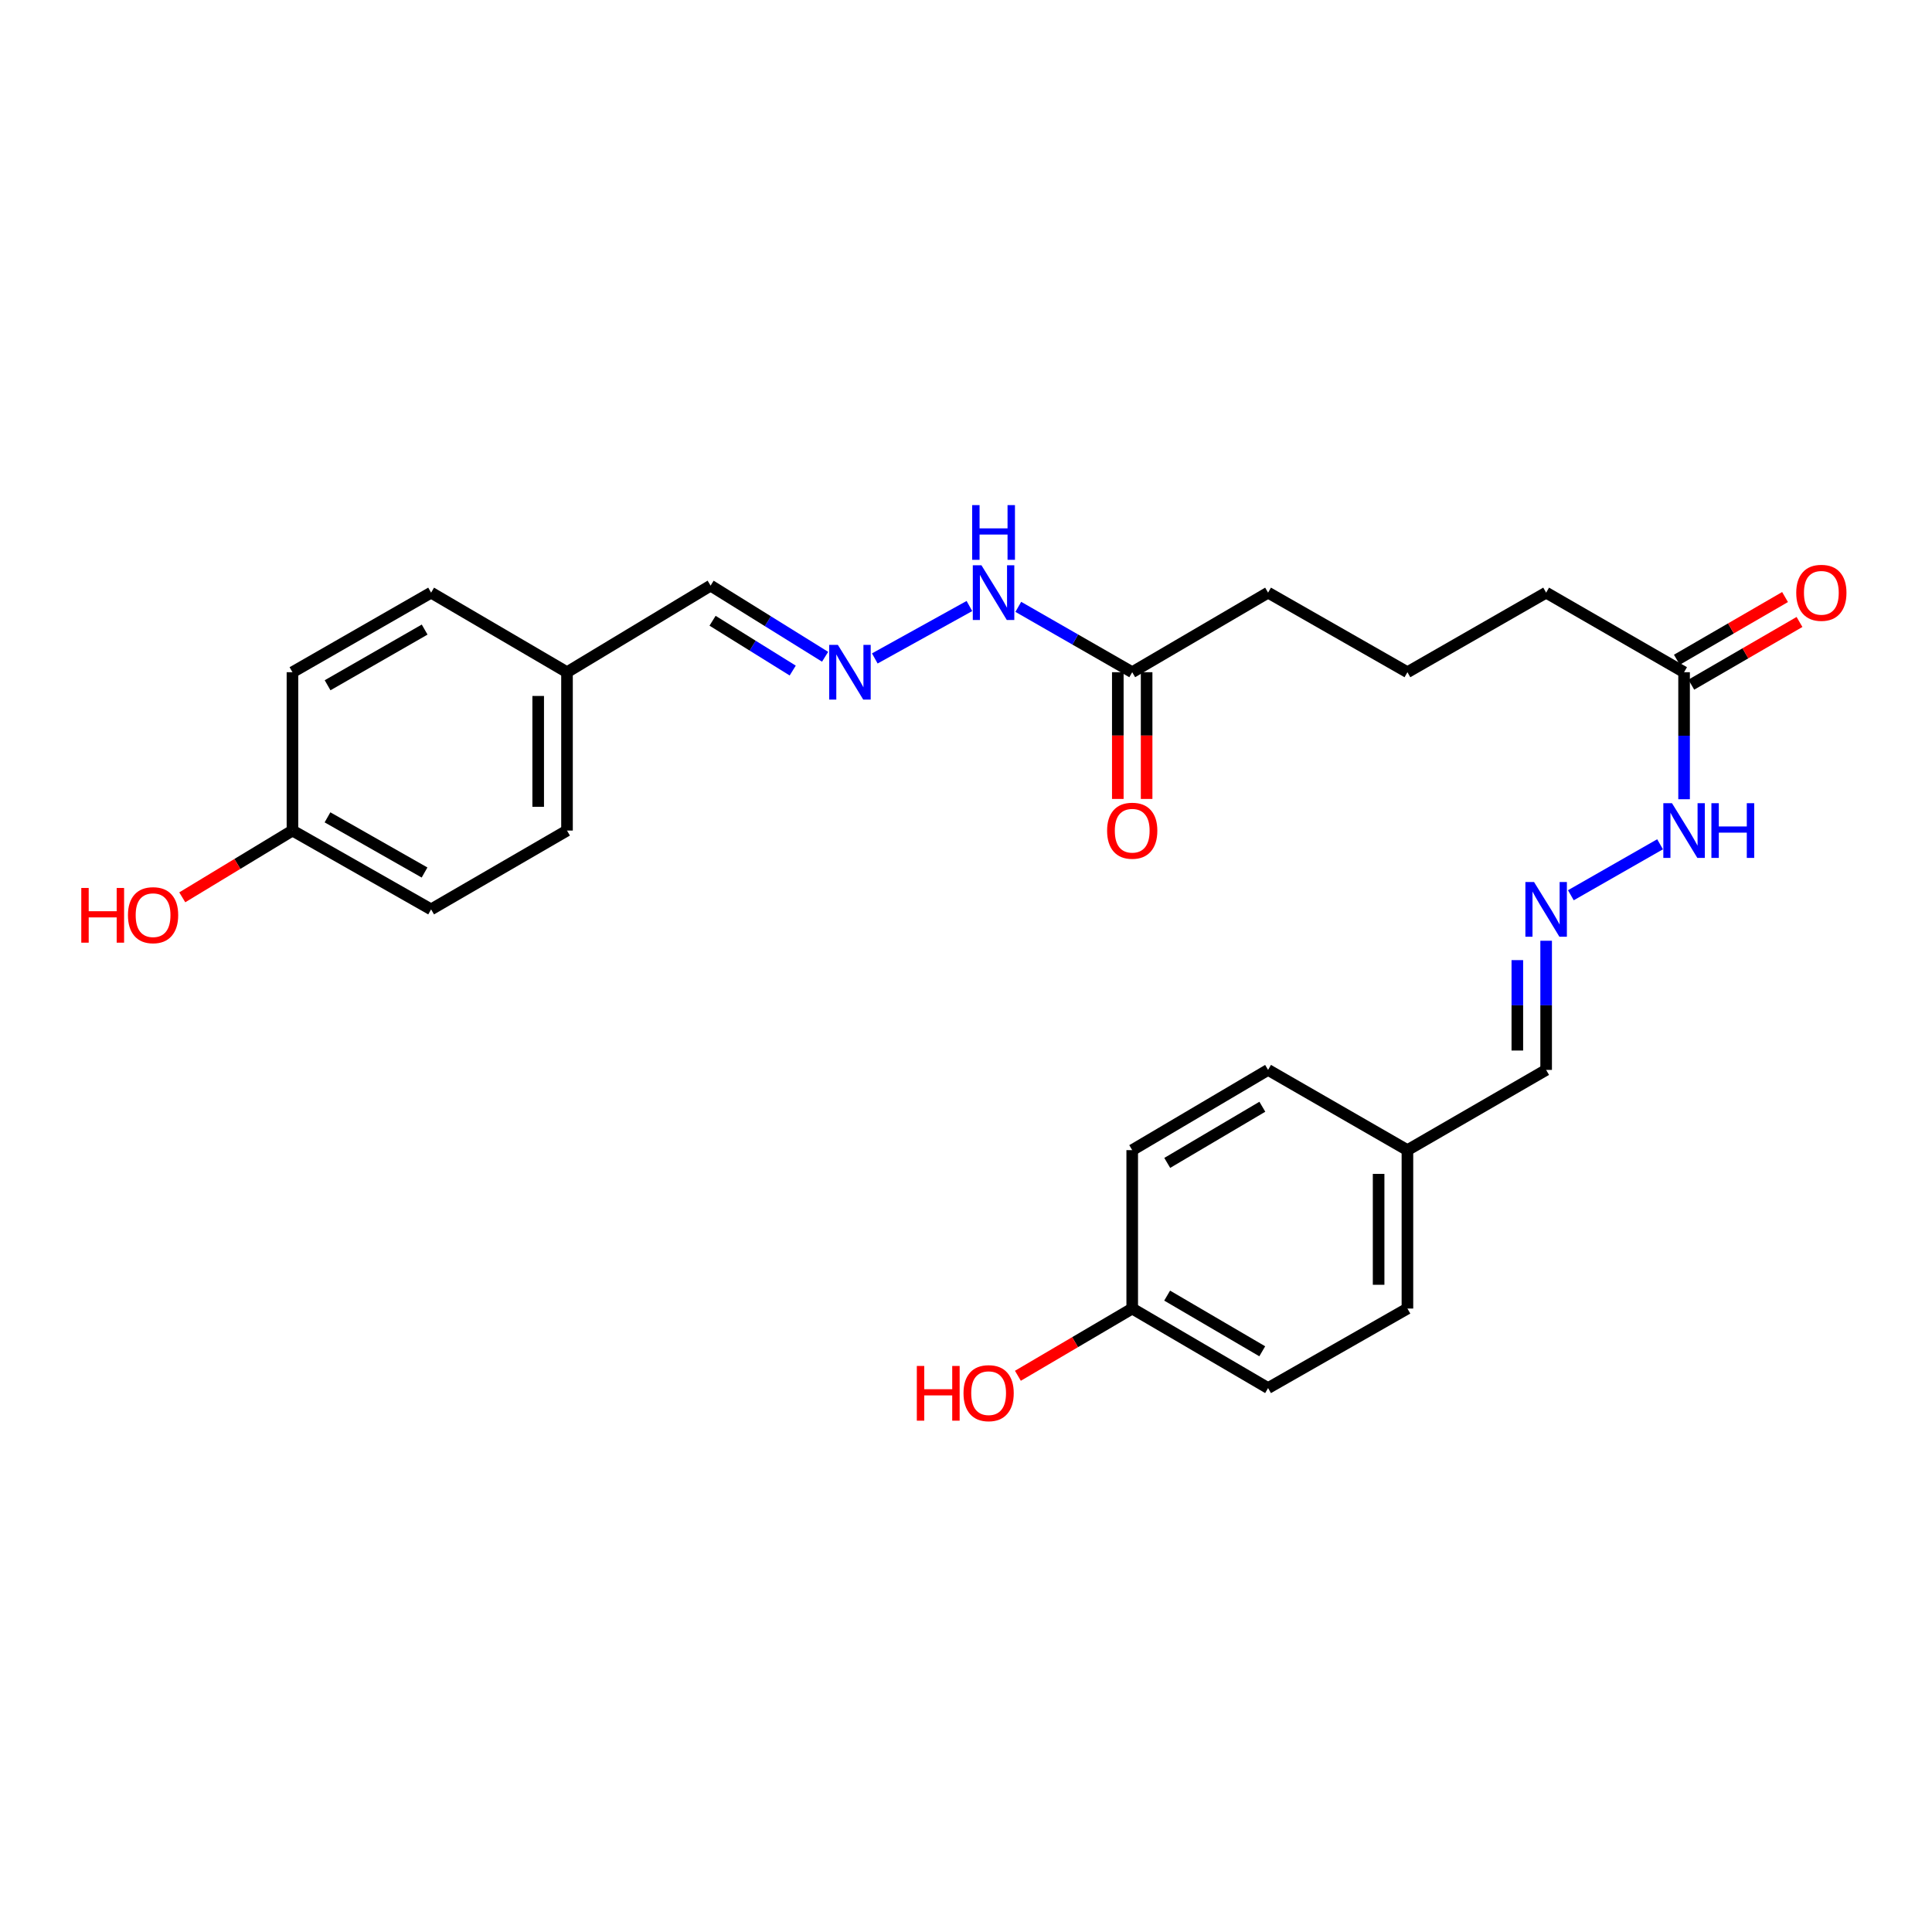 <?xml version='1.0' encoding='iso-8859-1'?>
<svg version='1.1' baseProfile='full'
              xmlns='http://www.w3.org/2000/svg'
                      xmlns:rdkit='http://www.rdkit.org/xml'
                      xmlns:xlink='http://www.w3.org/1999/xlink'
                  xml:space='preserve'
width='1000px' height='1000px' viewBox='0 0 1000 1000'>
<!-- END OF HEADER -->
<rect style='opacity:1.0;fill:#FFFFFF;stroke:none' width='1000' height='1000' x='0' y='0'> </rect>
<path class='bond-3' d='M 813.075,463.382 L 859.25,436.996' style='fill:none;fill-rule:evenodd;stroke:#0000FF;stroke-width:6px;stroke-linecap:butt;stroke-linejoin:miter;stroke-opacity:1' />
<path class='bond-8' d='M 800.279,486.931 L 800.279,520.356' style='fill:none;fill-rule:evenodd;stroke:#0000FF;stroke-width:6px;stroke-linecap:butt;stroke-linejoin:miter;stroke-opacity:1' />
<path class='bond-8' d='M 800.279,520.356 L 800.279,553.781' style='fill:none;fill-rule:evenodd;stroke:#000000;stroke-width:6px;stroke-linecap:butt;stroke-linejoin:miter;stroke-opacity:1' />
<path class='bond-8' d='M 785.368,496.958 L 785.368,520.356' style='fill:none;fill-rule:evenodd;stroke:#0000FF;stroke-width:6px;stroke-linecap:butt;stroke-linejoin:miter;stroke-opacity:1' />
<path class='bond-8' d='M 785.368,520.356 L 785.368,543.753' style='fill:none;fill-rule:evenodd;stroke:#000000;stroke-width:6px;stroke-linecap:butt;stroke-linejoin:miter;stroke-opacity:1' />
<path class='bond-0' d='M 452.794,340.808 L 501.764,313.678' style='fill:none;fill-rule:evenodd;stroke:#0000FF;stroke-width:6px;stroke-linecap:butt;stroke-linejoin:miter;stroke-opacity:1' />
<path class='bond-7' d='M 427.067,339.941 L 397.434,321.525' style='fill:none;fill-rule:evenodd;stroke:#0000FF;stroke-width:6px;stroke-linecap:butt;stroke-linejoin:miter;stroke-opacity:1' />
<path class='bond-7' d='M 397.434,321.525 L 367.802,303.11' style='fill:none;fill-rule:evenodd;stroke:#000000;stroke-width:6px;stroke-linecap:butt;stroke-linejoin:miter;stroke-opacity:1' />
<path class='bond-7' d='M 410.306,347.081 L 389.564,334.19' style='fill:none;fill-rule:evenodd;stroke:#0000FF;stroke-width:6px;stroke-linecap:butt;stroke-linejoin:miter;stroke-opacity:1' />
<path class='bond-7' d='M 389.564,334.19 L 368.821,321.299' style='fill:none;fill-rule:evenodd;stroke:#000000;stroke-width:6px;stroke-linecap:butt;stroke-linejoin:miter;stroke-opacity:1' />
<path class='bond-1' d='M 871.678,347.934 L 871.678,380.81' style='fill:none;fill-rule:evenodd;stroke:#000000;stroke-width:6px;stroke-linecap:butt;stroke-linejoin:miter;stroke-opacity:1' />
<path class='bond-1' d='M 871.678,380.81 L 871.678,413.686' style='fill:none;fill-rule:evenodd;stroke:#0000FF;stroke-width:6px;stroke-linecap:butt;stroke-linejoin:miter;stroke-opacity:1' />
<path class='bond-6' d='M 875.416,354.385 L 903.415,338.157' style='fill:none;fill-rule:evenodd;stroke:#000000;stroke-width:6px;stroke-linecap:butt;stroke-linejoin:miter;stroke-opacity:1' />
<path class='bond-6' d='M 903.415,338.157 L 931.414,321.93' style='fill:none;fill-rule:evenodd;stroke:#FF0000;stroke-width:6px;stroke-linecap:butt;stroke-linejoin:miter;stroke-opacity:1' />
<path class='bond-6' d='M 867.939,341.484 L 895.938,325.257' style='fill:none;fill-rule:evenodd;stroke:#000000;stroke-width:6px;stroke-linecap:butt;stroke-linejoin:miter;stroke-opacity:1' />
<path class='bond-6' d='M 895.938,325.257 L 923.937,309.029' style='fill:none;fill-rule:evenodd;stroke:#FF0000;stroke-width:6px;stroke-linecap:butt;stroke-linejoin:miter;stroke-opacity:1' />
<path class='bond-24' d='M 871.678,347.934 L 800.279,306.755' style='fill:none;fill-rule:evenodd;stroke:#000000;stroke-width:6px;stroke-linecap:butt;stroke-linejoin:miter;stroke-opacity:1' />
<path class='bond-2' d='M 586.033,347.934 L 656.355,306.755' style='fill:none;fill-rule:evenodd;stroke:#000000;stroke-width:6px;stroke-linecap:butt;stroke-linejoin:miter;stroke-opacity:1' />
<path class='bond-4' d='M 586.033,347.934 L 556.551,331.019' style='fill:none;fill-rule:evenodd;stroke:#000000;stroke-width:6px;stroke-linecap:butt;stroke-linejoin:miter;stroke-opacity:1' />
<path class='bond-4' d='M 556.551,331.019 L 527.07,314.104' style='fill:none;fill-rule:evenodd;stroke:#0000FF;stroke-width:6px;stroke-linecap:butt;stroke-linejoin:miter;stroke-opacity:1' />
<path class='bond-5' d='M 578.577,347.934 L 578.577,380.73' style='fill:none;fill-rule:evenodd;stroke:#000000;stroke-width:6px;stroke-linecap:butt;stroke-linejoin:miter;stroke-opacity:1' />
<path class='bond-5' d='M 578.577,380.73 L 578.577,413.526' style='fill:none;fill-rule:evenodd;stroke:#FF0000;stroke-width:6px;stroke-linecap:butt;stroke-linejoin:miter;stroke-opacity:1' />
<path class='bond-5' d='M 593.488,347.934 L 593.488,380.73' style='fill:none;fill-rule:evenodd;stroke:#000000;stroke-width:6px;stroke-linecap:butt;stroke-linejoin:miter;stroke-opacity:1' />
<path class='bond-5' d='M 593.488,380.73 L 593.488,413.526' style='fill:none;fill-rule:evenodd;stroke:#FF0000;stroke-width:6px;stroke-linecap:butt;stroke-linejoin:miter;stroke-opacity:1' />
<path class='bond-9' d='M 367.802,303.11 L 293.479,347.934' style='fill:none;fill-rule:evenodd;stroke:#000000;stroke-width:6px;stroke-linecap:butt;stroke-linejoin:miter;stroke-opacity:1' />
<path class='bond-10' d='M 800.279,553.781 L 728.482,595.308' style='fill:none;fill-rule:evenodd;stroke:#000000;stroke-width:6px;stroke-linecap:butt;stroke-linejoin:miter;stroke-opacity:1' />
<path class='bond-14' d='M 293.479,347.934 L 223.14,306.755' style='fill:none;fill-rule:evenodd;stroke:#000000;stroke-width:6px;stroke-linecap:butt;stroke-linejoin:miter;stroke-opacity:1' />
<path class='bond-15' d='M 293.479,347.934 L 293.479,429.895' style='fill:none;fill-rule:evenodd;stroke:#000000;stroke-width:6px;stroke-linecap:butt;stroke-linejoin:miter;stroke-opacity:1' />
<path class='bond-15' d='M 278.568,360.229 L 278.568,417.601' style='fill:none;fill-rule:evenodd;stroke:#000000;stroke-width:6px;stroke-linecap:butt;stroke-linejoin:miter;stroke-opacity:1' />
<path class='bond-13' d='M 728.482,595.308 L 656.355,553.781' style='fill:none;fill-rule:evenodd;stroke:#000000;stroke-width:6px;stroke-linecap:butt;stroke-linejoin:miter;stroke-opacity:1' />
<path class='bond-16' d='M 728.482,595.308 L 728.482,677.302' style='fill:none;fill-rule:evenodd;stroke:#000000;stroke-width:6px;stroke-linecap:butt;stroke-linejoin:miter;stroke-opacity:1' />
<path class='bond-16' d='M 713.571,607.607 L 713.571,665.003' style='fill:none;fill-rule:evenodd;stroke:#000000;stroke-width:6px;stroke-linecap:butt;stroke-linejoin:miter;stroke-opacity:1' />
<path class='bond-11' d='M 151.377,429.895 L 223.14,470.693' style='fill:none;fill-rule:evenodd;stroke:#000000;stroke-width:6px;stroke-linecap:butt;stroke-linejoin:miter;stroke-opacity:1' />
<path class='bond-11' d='M 169.511,423.052 L 219.745,451.611' style='fill:none;fill-rule:evenodd;stroke:#000000;stroke-width:6px;stroke-linecap:butt;stroke-linejoin:miter;stroke-opacity:1' />
<path class='bond-21' d='M 151.377,429.895 L 122.859,447.175' style='fill:none;fill-rule:evenodd;stroke:#000000;stroke-width:6px;stroke-linecap:butt;stroke-linejoin:miter;stroke-opacity:1' />
<path class='bond-21' d='M 122.859,447.175 L 94.341,464.454' style='fill:none;fill-rule:evenodd;stroke:#FF0000;stroke-width:6px;stroke-linecap:butt;stroke-linejoin:miter;stroke-opacity:1' />
<path class='bond-27' d='M 151.377,429.895 L 151.377,347.934' style='fill:none;fill-rule:evenodd;stroke:#000000;stroke-width:6px;stroke-linecap:butt;stroke-linejoin:miter;stroke-opacity:1' />
<path class='bond-12' d='M 586.033,677.302 L 656.355,718.465' style='fill:none;fill-rule:evenodd;stroke:#000000;stroke-width:6px;stroke-linecap:butt;stroke-linejoin:miter;stroke-opacity:1' />
<path class='bond-12' d='M 604.113,670.608 L 653.339,699.422' style='fill:none;fill-rule:evenodd;stroke:#000000;stroke-width:6px;stroke-linecap:butt;stroke-linejoin:miter;stroke-opacity:1' />
<path class='bond-22' d='M 586.033,677.302 L 556.449,694.702' style='fill:none;fill-rule:evenodd;stroke:#000000;stroke-width:6px;stroke-linecap:butt;stroke-linejoin:miter;stroke-opacity:1' />
<path class='bond-22' d='M 556.449,694.702 L 526.865,712.102' style='fill:none;fill-rule:evenodd;stroke:#FF0000;stroke-width:6px;stroke-linecap:butt;stroke-linejoin:miter;stroke-opacity:1' />
<path class='bond-26' d='M 586.033,677.302 L 586.033,595.308' style='fill:none;fill-rule:evenodd;stroke:#000000;stroke-width:6px;stroke-linecap:butt;stroke-linejoin:miter;stroke-opacity:1' />
<path class='bond-18' d='M 656.355,553.781 L 586.033,595.308' style='fill:none;fill-rule:evenodd;stroke:#000000;stroke-width:6px;stroke-linecap:butt;stroke-linejoin:miter;stroke-opacity:1' />
<path class='bond-18' d='M 653.388,572.849 L 604.163,601.918' style='fill:none;fill-rule:evenodd;stroke:#000000;stroke-width:6px;stroke-linecap:butt;stroke-linejoin:miter;stroke-opacity:1' />
<path class='bond-17' d='M 223.14,306.755 L 151.377,347.934' style='fill:none;fill-rule:evenodd;stroke:#000000;stroke-width:6px;stroke-linecap:butt;stroke-linejoin:miter;stroke-opacity:1' />
<path class='bond-17' d='M 219.797,325.865 L 169.562,354.691' style='fill:none;fill-rule:evenodd;stroke:#000000;stroke-width:6px;stroke-linecap:butt;stroke-linejoin:miter;stroke-opacity:1' />
<path class='bond-20' d='M 293.479,429.895 L 223.14,470.693' style='fill:none;fill-rule:evenodd;stroke:#000000;stroke-width:6px;stroke-linecap:butt;stroke-linejoin:miter;stroke-opacity:1' />
<path class='bond-19' d='M 728.482,677.302 L 656.355,718.465' style='fill:none;fill-rule:evenodd;stroke:#000000;stroke-width:6px;stroke-linecap:butt;stroke-linejoin:miter;stroke-opacity:1' />
<path class='bond-23' d='M 656.355,306.755 L 728.482,347.934' style='fill:none;fill-rule:evenodd;stroke:#000000;stroke-width:6px;stroke-linecap:butt;stroke-linejoin:miter;stroke-opacity:1' />
<path class='bond-25' d='M 800.279,306.755 L 728.482,347.934' style='fill:none;fill-rule:evenodd;stroke:#000000;stroke-width:6px;stroke-linecap:butt;stroke-linejoin:miter;stroke-opacity:1' />
<path  class='atom-0' d='M 794.019 456.533
L 803.299 471.533
Q 804.219 473.013, 805.699 475.693
Q 807.179 478.373, 807.259 478.533
L 807.259 456.533
L 811.019 456.533
L 811.019 484.853
L 807.139 484.853
L 797.179 468.453
Q 796.019 466.533, 794.779 464.333
Q 793.579 462.133, 793.219 461.453
L 793.219 484.853
L 789.539 484.853
L 789.539 456.533
L 794.019 456.533
' fill='#0000FF'/>
<path  class='atom-1' d='M 433.67 333.774
L 442.95 348.774
Q 443.87 350.254, 445.35 352.934
Q 446.83 355.614, 446.91 355.774
L 446.91 333.774
L 450.67 333.774
L 450.67 362.094
L 446.79 362.094
L 436.83 345.694
Q 435.67 343.774, 434.43 341.574
Q 433.23 339.374, 432.87 338.694
L 432.87 362.094
L 429.19 362.094
L 429.19 333.774
L 433.67 333.774
' fill='#0000FF'/>
<path  class='atom-4' d='M 865.418 415.735
L 874.698 430.735
Q 875.618 432.215, 877.098 434.895
Q 878.578 437.575, 878.658 437.735
L 878.658 415.735
L 882.418 415.735
L 882.418 444.055
L 878.538 444.055
L 868.578 427.655
Q 867.418 425.735, 866.178 423.535
Q 864.978 421.335, 864.618 420.655
L 864.618 444.055
L 860.938 444.055
L 860.938 415.735
L 865.418 415.735
' fill='#0000FF'/>
<path  class='atom-4' d='M 885.818 415.735
L 889.658 415.735
L 889.658 427.775
L 904.138 427.775
L 904.138 415.735
L 907.978 415.735
L 907.978 444.055
L 904.138 444.055
L 904.138 430.975
L 889.658 430.975
L 889.658 444.055
L 885.818 444.055
L 885.818 415.735
' fill='#0000FF'/>
<path  class='atom-5' d='M 508.001 292.595
L 517.281 307.595
Q 518.201 309.075, 519.681 311.755
Q 521.161 314.435, 521.241 314.595
L 521.241 292.595
L 525.001 292.595
L 525.001 320.915
L 521.121 320.915
L 511.161 304.515
Q 510.001 302.595, 508.761 300.395
Q 507.561 298.195, 507.201 297.515
L 507.201 320.915
L 503.521 320.915
L 503.521 292.595
L 508.001 292.595
' fill='#0000FF'/>
<path  class='atom-5' d='M 503.181 261.443
L 507.021 261.443
L 507.021 273.483
L 521.501 273.483
L 521.501 261.443
L 525.341 261.443
L 525.341 289.763
L 521.501 289.763
L 521.501 276.683
L 507.021 276.683
L 507.021 289.763
L 503.181 289.763
L 503.181 261.443
' fill='#0000FF'/>
<path  class='atom-6' d='M 573.033 429.975
Q 573.033 423.175, 576.393 419.375
Q 579.753 415.575, 586.033 415.575
Q 592.313 415.575, 595.673 419.375
Q 599.033 423.175, 599.033 429.975
Q 599.033 436.855, 595.633 440.775
Q 592.233 444.655, 586.033 444.655
Q 579.793 444.655, 576.393 440.775
Q 573.033 436.895, 573.033 429.975
M 586.033 441.455
Q 590.353 441.455, 592.673 438.575
Q 595.033 435.655, 595.033 429.975
Q 595.033 424.415, 592.673 421.615
Q 590.353 418.775, 586.033 418.775
Q 581.713 418.775, 579.353 421.575
Q 577.033 424.375, 577.033 429.975
Q 577.033 435.695, 579.353 438.575
Q 581.713 441.455, 586.033 441.455
' fill='#FF0000'/>
<path  class='atom-7' d='M 929.729 306.835
Q 929.729 300.035, 933.089 296.235
Q 936.449 292.435, 942.729 292.435
Q 949.009 292.435, 952.369 296.235
Q 955.729 300.035, 955.729 306.835
Q 955.729 313.715, 952.329 317.635
Q 948.929 321.515, 942.729 321.515
Q 936.489 321.515, 933.089 317.635
Q 929.729 313.755, 929.729 306.835
M 942.729 318.315
Q 947.049 318.315, 949.369 315.435
Q 951.729 312.515, 951.729 306.835
Q 951.729 301.275, 949.369 298.475
Q 947.049 295.635, 942.729 295.635
Q 938.409 295.635, 936.049 298.435
Q 933.729 301.235, 933.729 306.835
Q 933.729 312.555, 936.049 315.435
Q 938.409 318.315, 942.729 318.315
' fill='#FF0000'/>
<path  class='atom-22' d='M 42.072 459.609
L 45.912 459.609
L 45.912 471.649
L 60.392 471.649
L 60.392 459.609
L 64.232 459.609
L 64.232 487.929
L 60.392 487.929
L 60.392 474.849
L 45.912 474.849
L 45.912 487.929
L 42.072 487.929
L 42.072 459.609
' fill='#FF0000'/>
<path  class='atom-22' d='M 66.232 473.689
Q 66.232 466.889, 69.592 463.089
Q 72.952 459.289, 79.232 459.289
Q 85.512 459.289, 88.872 463.089
Q 92.232 466.889, 92.232 473.689
Q 92.232 480.569, 88.832 484.489
Q 85.432 488.369, 79.232 488.369
Q 72.992 488.369, 69.592 484.489
Q 66.232 480.609, 66.232 473.689
M 79.232 485.169
Q 83.552 485.169, 85.872 482.289
Q 88.232 479.369, 88.232 473.689
Q 88.232 468.129, 85.872 465.329
Q 83.552 462.489, 79.232 462.489
Q 74.912 462.489, 72.552 465.289
Q 70.232 468.089, 70.232 473.689
Q 70.232 479.409, 72.552 482.289
Q 74.912 485.169, 79.232 485.169
' fill='#FF0000'/>
<path  class='atom-23' d='M 474.549 707.016
L 478.389 707.016
L 478.389 719.056
L 492.869 719.056
L 492.869 707.016
L 496.709 707.016
L 496.709 735.336
L 492.869 735.336
L 492.869 722.256
L 478.389 722.256
L 478.389 735.336
L 474.549 735.336
L 474.549 707.016
' fill='#FF0000'/>
<path  class='atom-23' d='M 498.709 721.096
Q 498.709 714.296, 502.069 710.496
Q 505.429 706.696, 511.709 706.696
Q 517.989 706.696, 521.349 710.496
Q 524.709 714.296, 524.709 721.096
Q 524.709 727.976, 521.309 731.896
Q 517.909 735.776, 511.709 735.776
Q 505.469 735.776, 502.069 731.896
Q 498.709 728.016, 498.709 721.096
M 511.709 732.576
Q 516.029 732.576, 518.349 729.696
Q 520.709 726.776, 520.709 721.096
Q 520.709 715.536, 518.349 712.736
Q 516.029 709.896, 511.709 709.896
Q 507.389 709.896, 505.029 712.696
Q 502.709 715.496, 502.709 721.096
Q 502.709 726.816, 505.029 729.696
Q 507.389 732.576, 511.709 732.576
' fill='#FF0000'/>
</svg>

